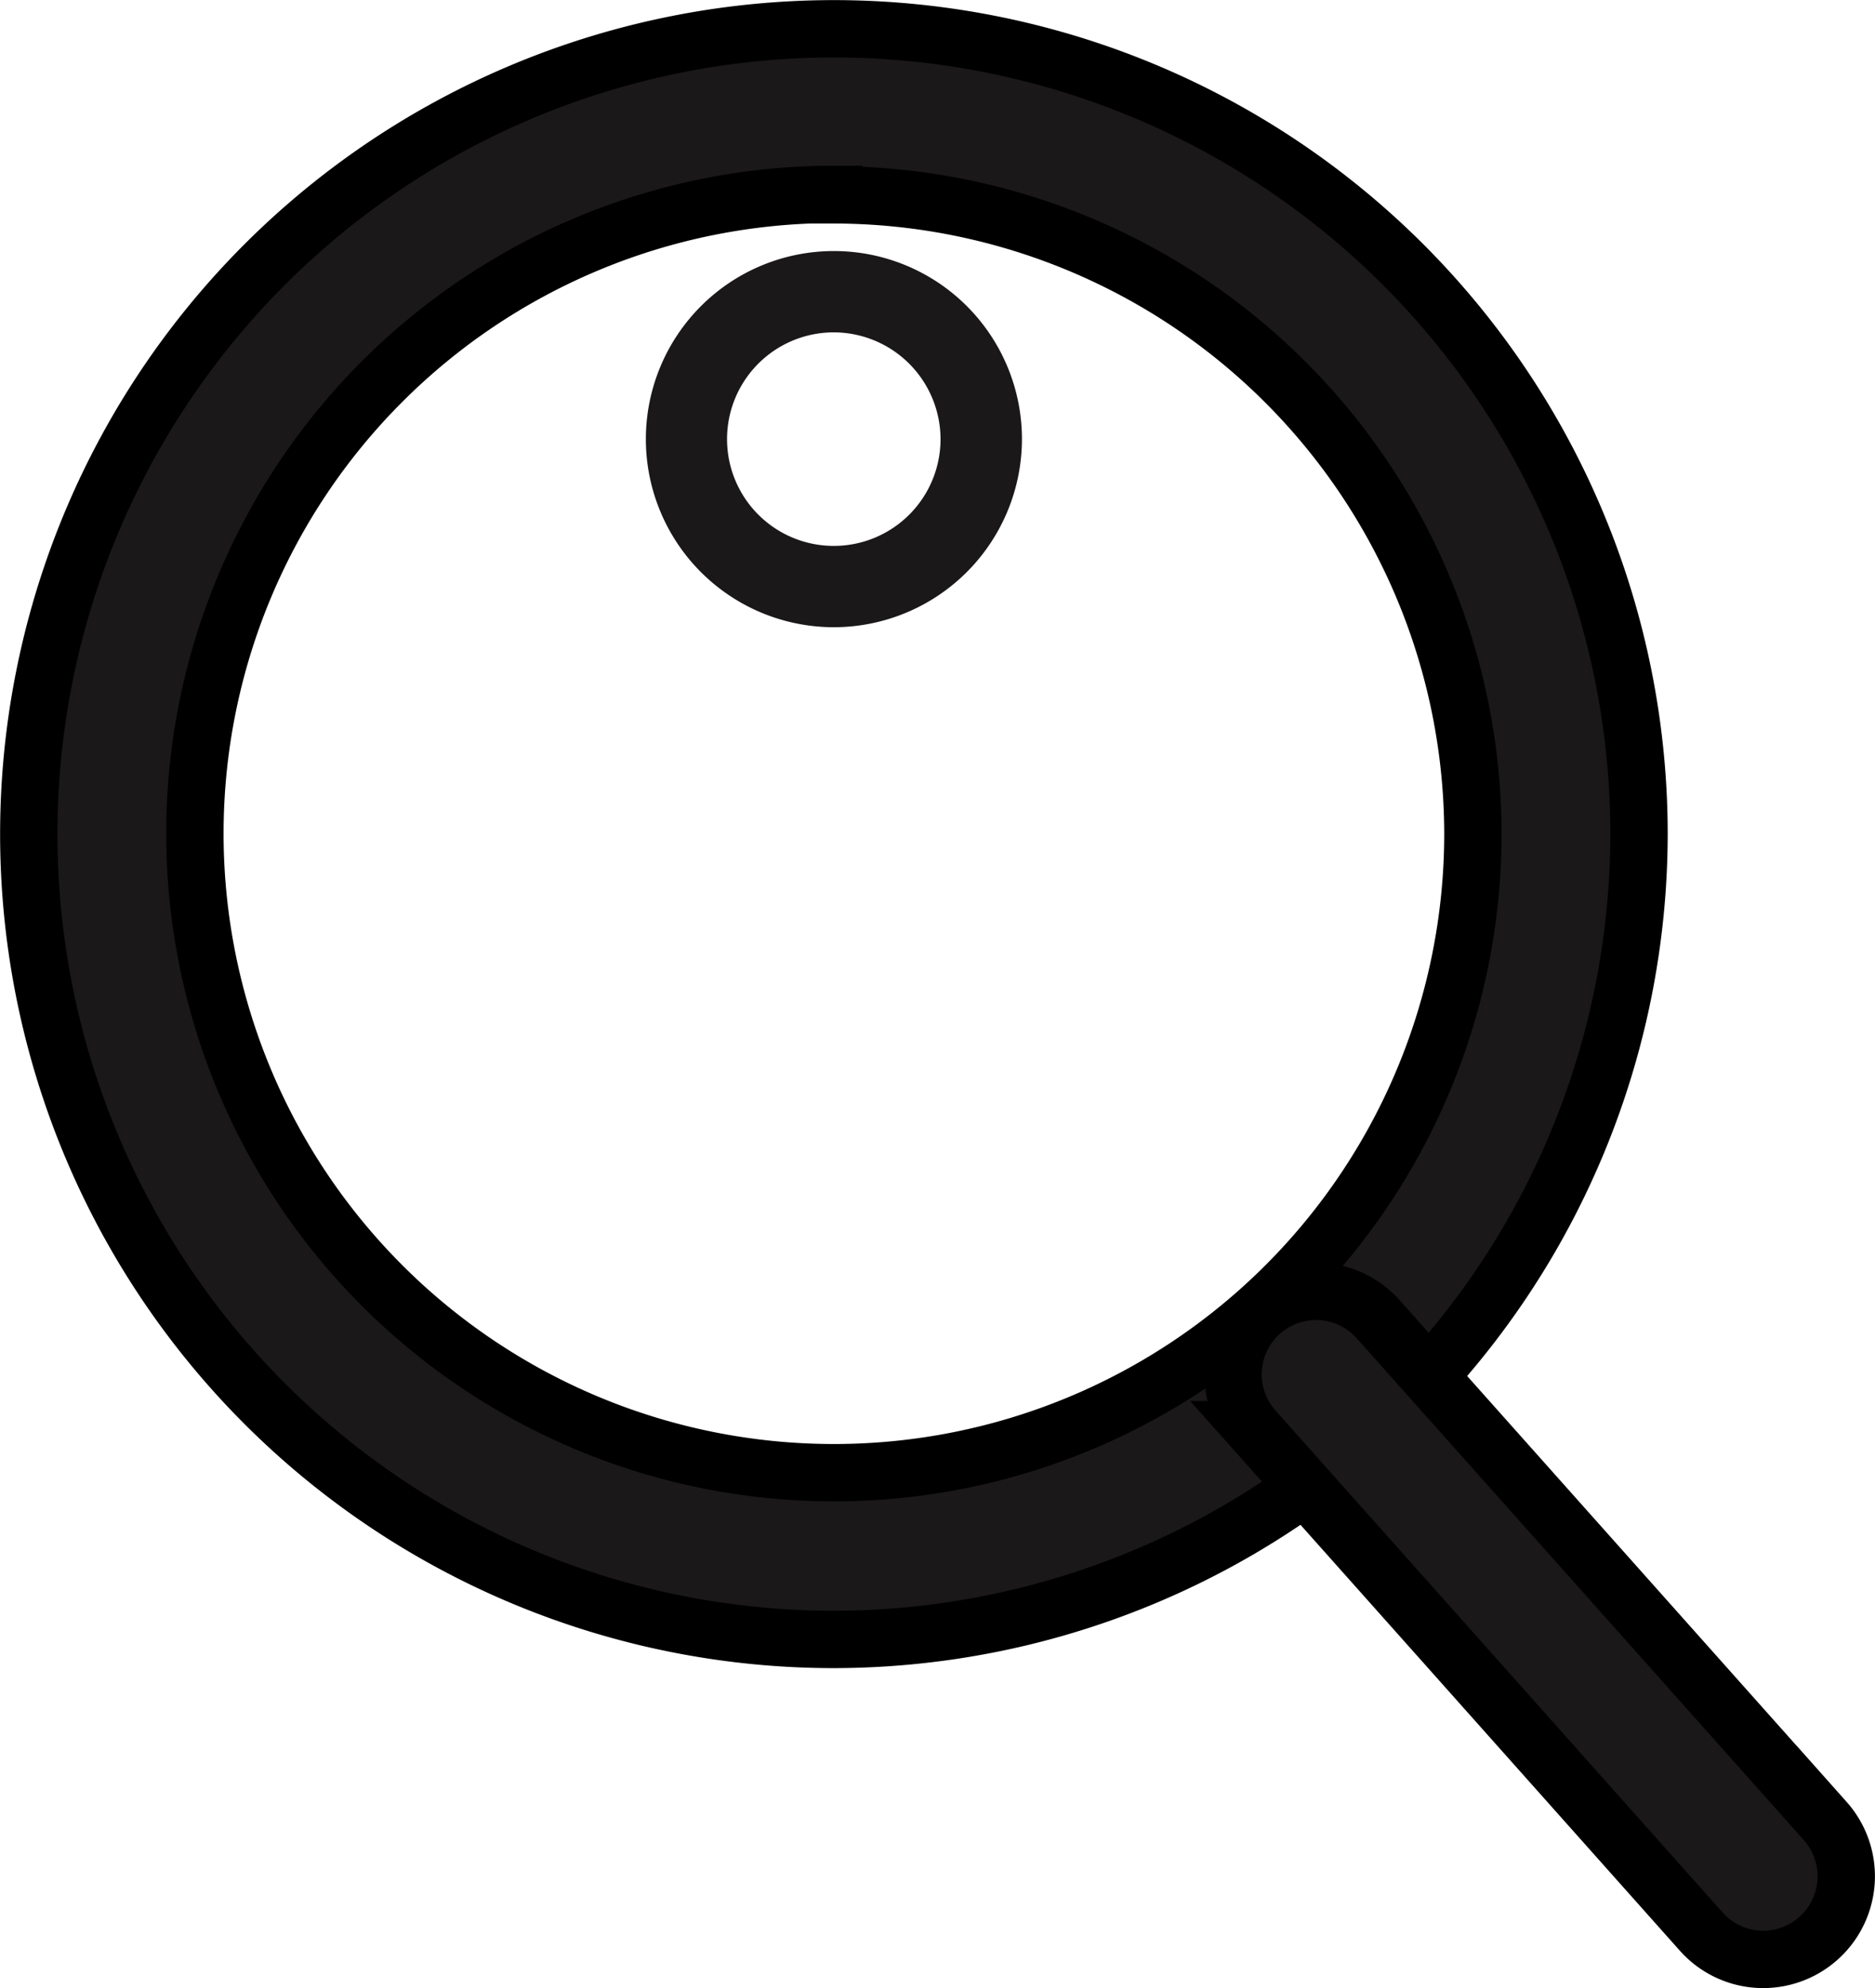 <svg xmlns="http://www.w3.org/2000/svg" width="16.353" height="17.335" viewBox="0 0 16.353 17.335">
  <g id="Component_16_5" data-name="Component 16 – 5" transform="translate(0.25 0.25)">
    <g id="Group_4302" data-name="Group 4302" transform="translate(-265.25 -133.332)">
      <path id="Path_6216" data-name="Path 6216" d="M272.273,147.377a7.022,7.022,0,1,1,7.022-7.023A7.031,7.031,0,0,1,272.273,147.377Zm0-12.6a5.573,5.573,0,1,0,5.573,5.573A5.58,5.58,0,0,0,272.273,134.781Z" fill="#1a1818" stroke="#000" stroke-width="0.5"/>
    </g>
    <g id="Group_4303" data-name="Group 4303" transform="translate(-265.25 -133.332)">
      <path id="Path_6217" data-name="Path 6217" d="M280.379,150.167a.723.723,0,0,1-.541-.242l-3.9-4.377a.724.724,0,1,1,1.081-.964l3.9,4.376a.725.725,0,0,1-.54,1.207Z" fill="#1a1818" stroke="#000" stroke-width="0.5"/>
    </g>
    <g id="Group_4304" data-name="Group 4304" transform="translate(-265.25 -133.332)">
      <path id="Path_6218" data-name="Path 6218" d="M272.273,138.551a1.64,1.64,0,1,1,1.64-1.64A1.642,1.642,0,0,1,272.273,138.551Zm0-2.571a.931.931,0,1,0,.93.931A.933.933,0,0,0,272.273,135.98Z" fill="#1a1818"/>
    </g>
  </g>
</svg>
